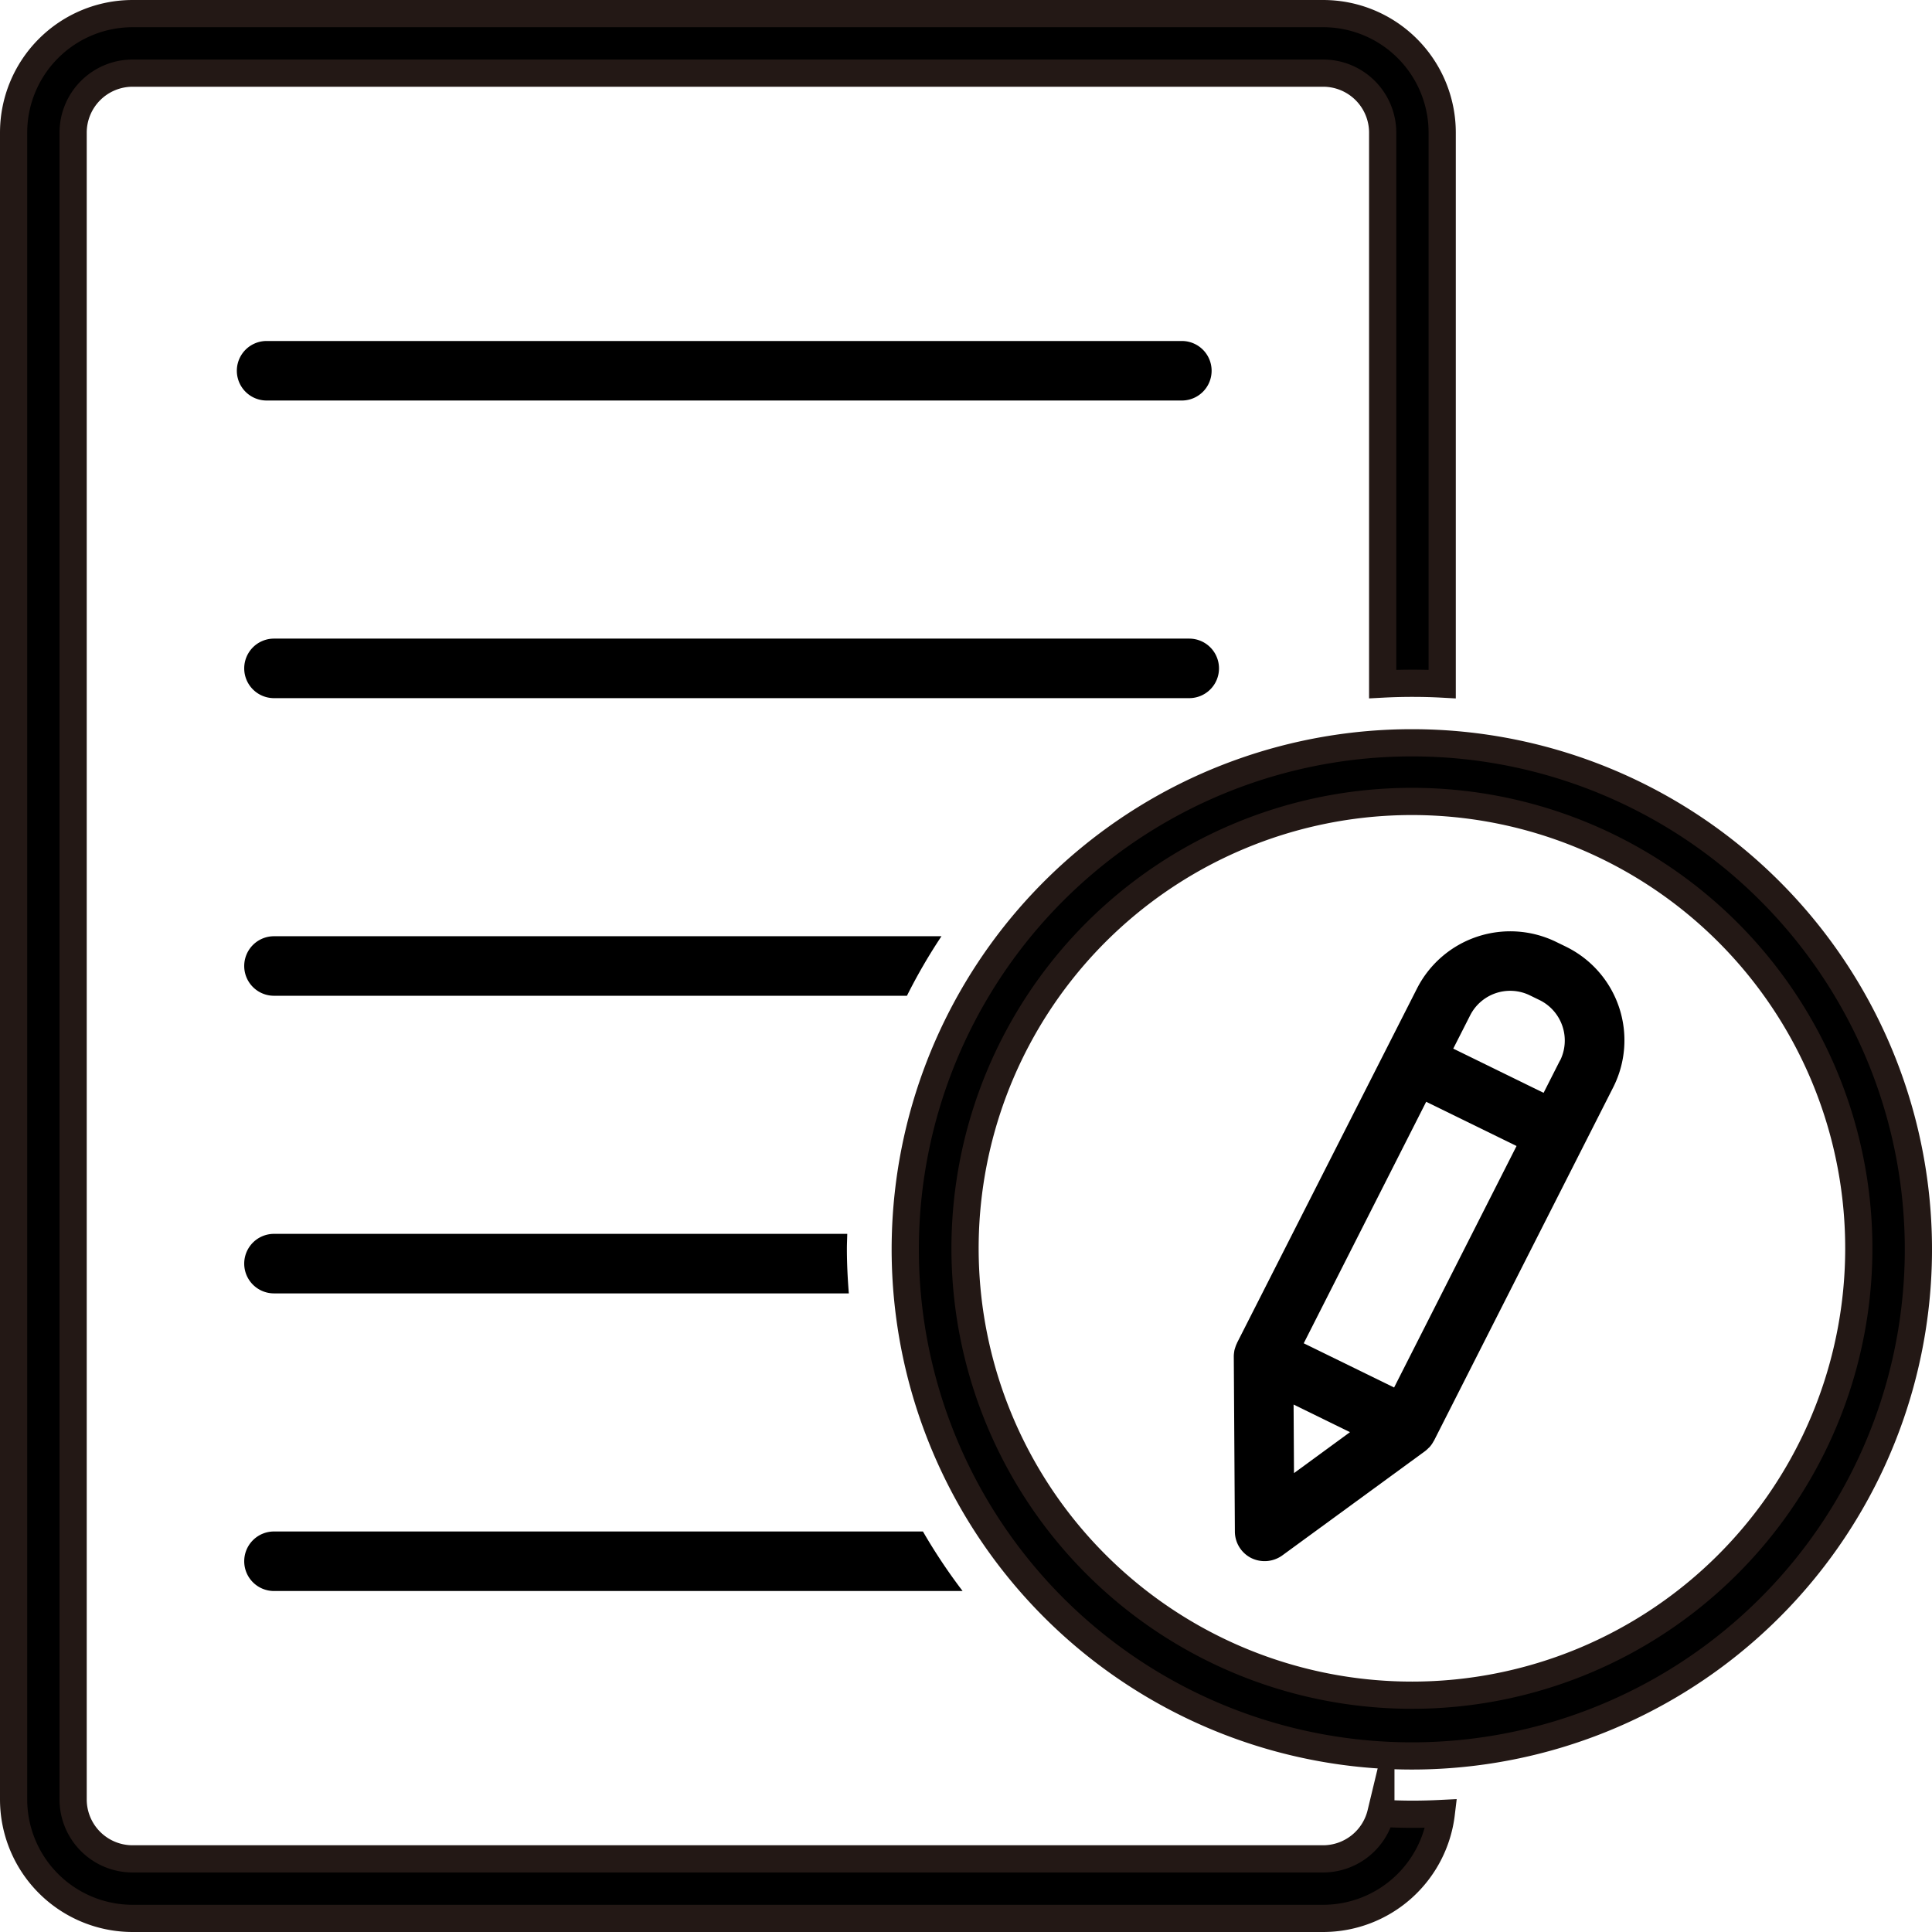 <svg xmlns="http://www.w3.org/2000/svg" viewBox="0 0 568 568"><defs><style>.cls-1{stroke:#231815;stroke-miterlimit:10;stroke-width:8px;}</style></defs><g id="图层_2" data-name="图层 2"><g id="图层_1-2" data-name="图层 1"><path d="M78.38,117.75H347.46a8.75,8.75,0,0,0,0-17.5H78.38a8.75,8.75,0,0,0,0,17.5Z"/><path d="M358.38,196.5a8.75,8.75,0,0,0-8.75-8.75H80.55a8.75,8.75,0,0,0,0,17.5H349.63A8.75,8.75,0,0,0,358.38,196.5Z"/><path d="M71.8,459a8.75,8.75,0,0,0,8.75,8.75H283a166.25,166.25,0,0,1-11.66-17.5H80.55A8.75,8.75,0,0,0,71.8,459Z"/><path d="M249.11,362.75H80.55a8.75,8.75,0,0,0,0,17.5h169c-.34-4.34-.57-8.7-.57-13.13,0-1.46.08-2.91.11-4.37Z"/><path d="M276.78,275.25H80.55a8.75,8.75,0,0,0,0,17.5H266.64a163.82,163.82,0,0,1,10.15-17.5Z"/><path class="cls-1" d="M39,564H389a35,35,0,0,0,34.73-30.84c-2.81.14-5.64.22-8.48.22-3.12,0-6.21-.11-9.28-.28a17.49,17.49,0,0,1-17,13.4H39A17.48,17.48,0,0,1,21.5,529V39A17.5,17.5,0,0,1,39,21.5H389A17.5,17.5,0,0,1,406.5,39V201.11q4.35-.23,8.75-.23c2.93,0,5.85.07,8.75.23V39A35,35,0,0,0,389,4H39A35,35,0,0,0,4,39V529a35,35,0,0,0,35,35Z"/><path class="cls-1" d="M415.25,218.38A148.93,148.93,0,1,0,520.38,262a148.72,148.72,0,0,0-105.13-43.62Zm0,280A131.38,131.38,0,1,1,508,459.9,131.26,131.26,0,0,1,415.25,498.38Z"/><path d="M460.43,278.34l-3-1.46a30.77,30.77,0,0,0-40.79,13.64l-53,104.37c0,.09-.06.19-.11.28a8.79,8.79,0,0,0-.34.9c-.08.24-.16.49-.23.74s-.11.58-.15.88a8.52,8.52,0,0,0-.08.87c0,.12,0,.23,0,.35l.32,51.39a8.74,8.74,0,0,0,4.82,7.76,8.9,8.9,0,0,0,9.09-.75l42-30.68h0a8.38,8.38,0,0,0,1-.9c.08-.08.18-.14.26-.23a8.32,8.32,0,0,0,1.26-1.8,1.77,1.77,0,0,0,.12-.17L474.26,319.7h0a30.62,30.62,0,0,0-13.84-41.36Zm-80,154.75-.12-20.16,16.58,8.12Zm29.43-25.17-26.57-13,36-71,26.57,13Zm48.77-96.14-4.82,9.51-26.56-13,5-9.84h0a13.19,13.19,0,0,1,17.48-5.84l3,1.46a13.25,13.25,0,0,1,5.93,17.73Z"/></g></g></svg>